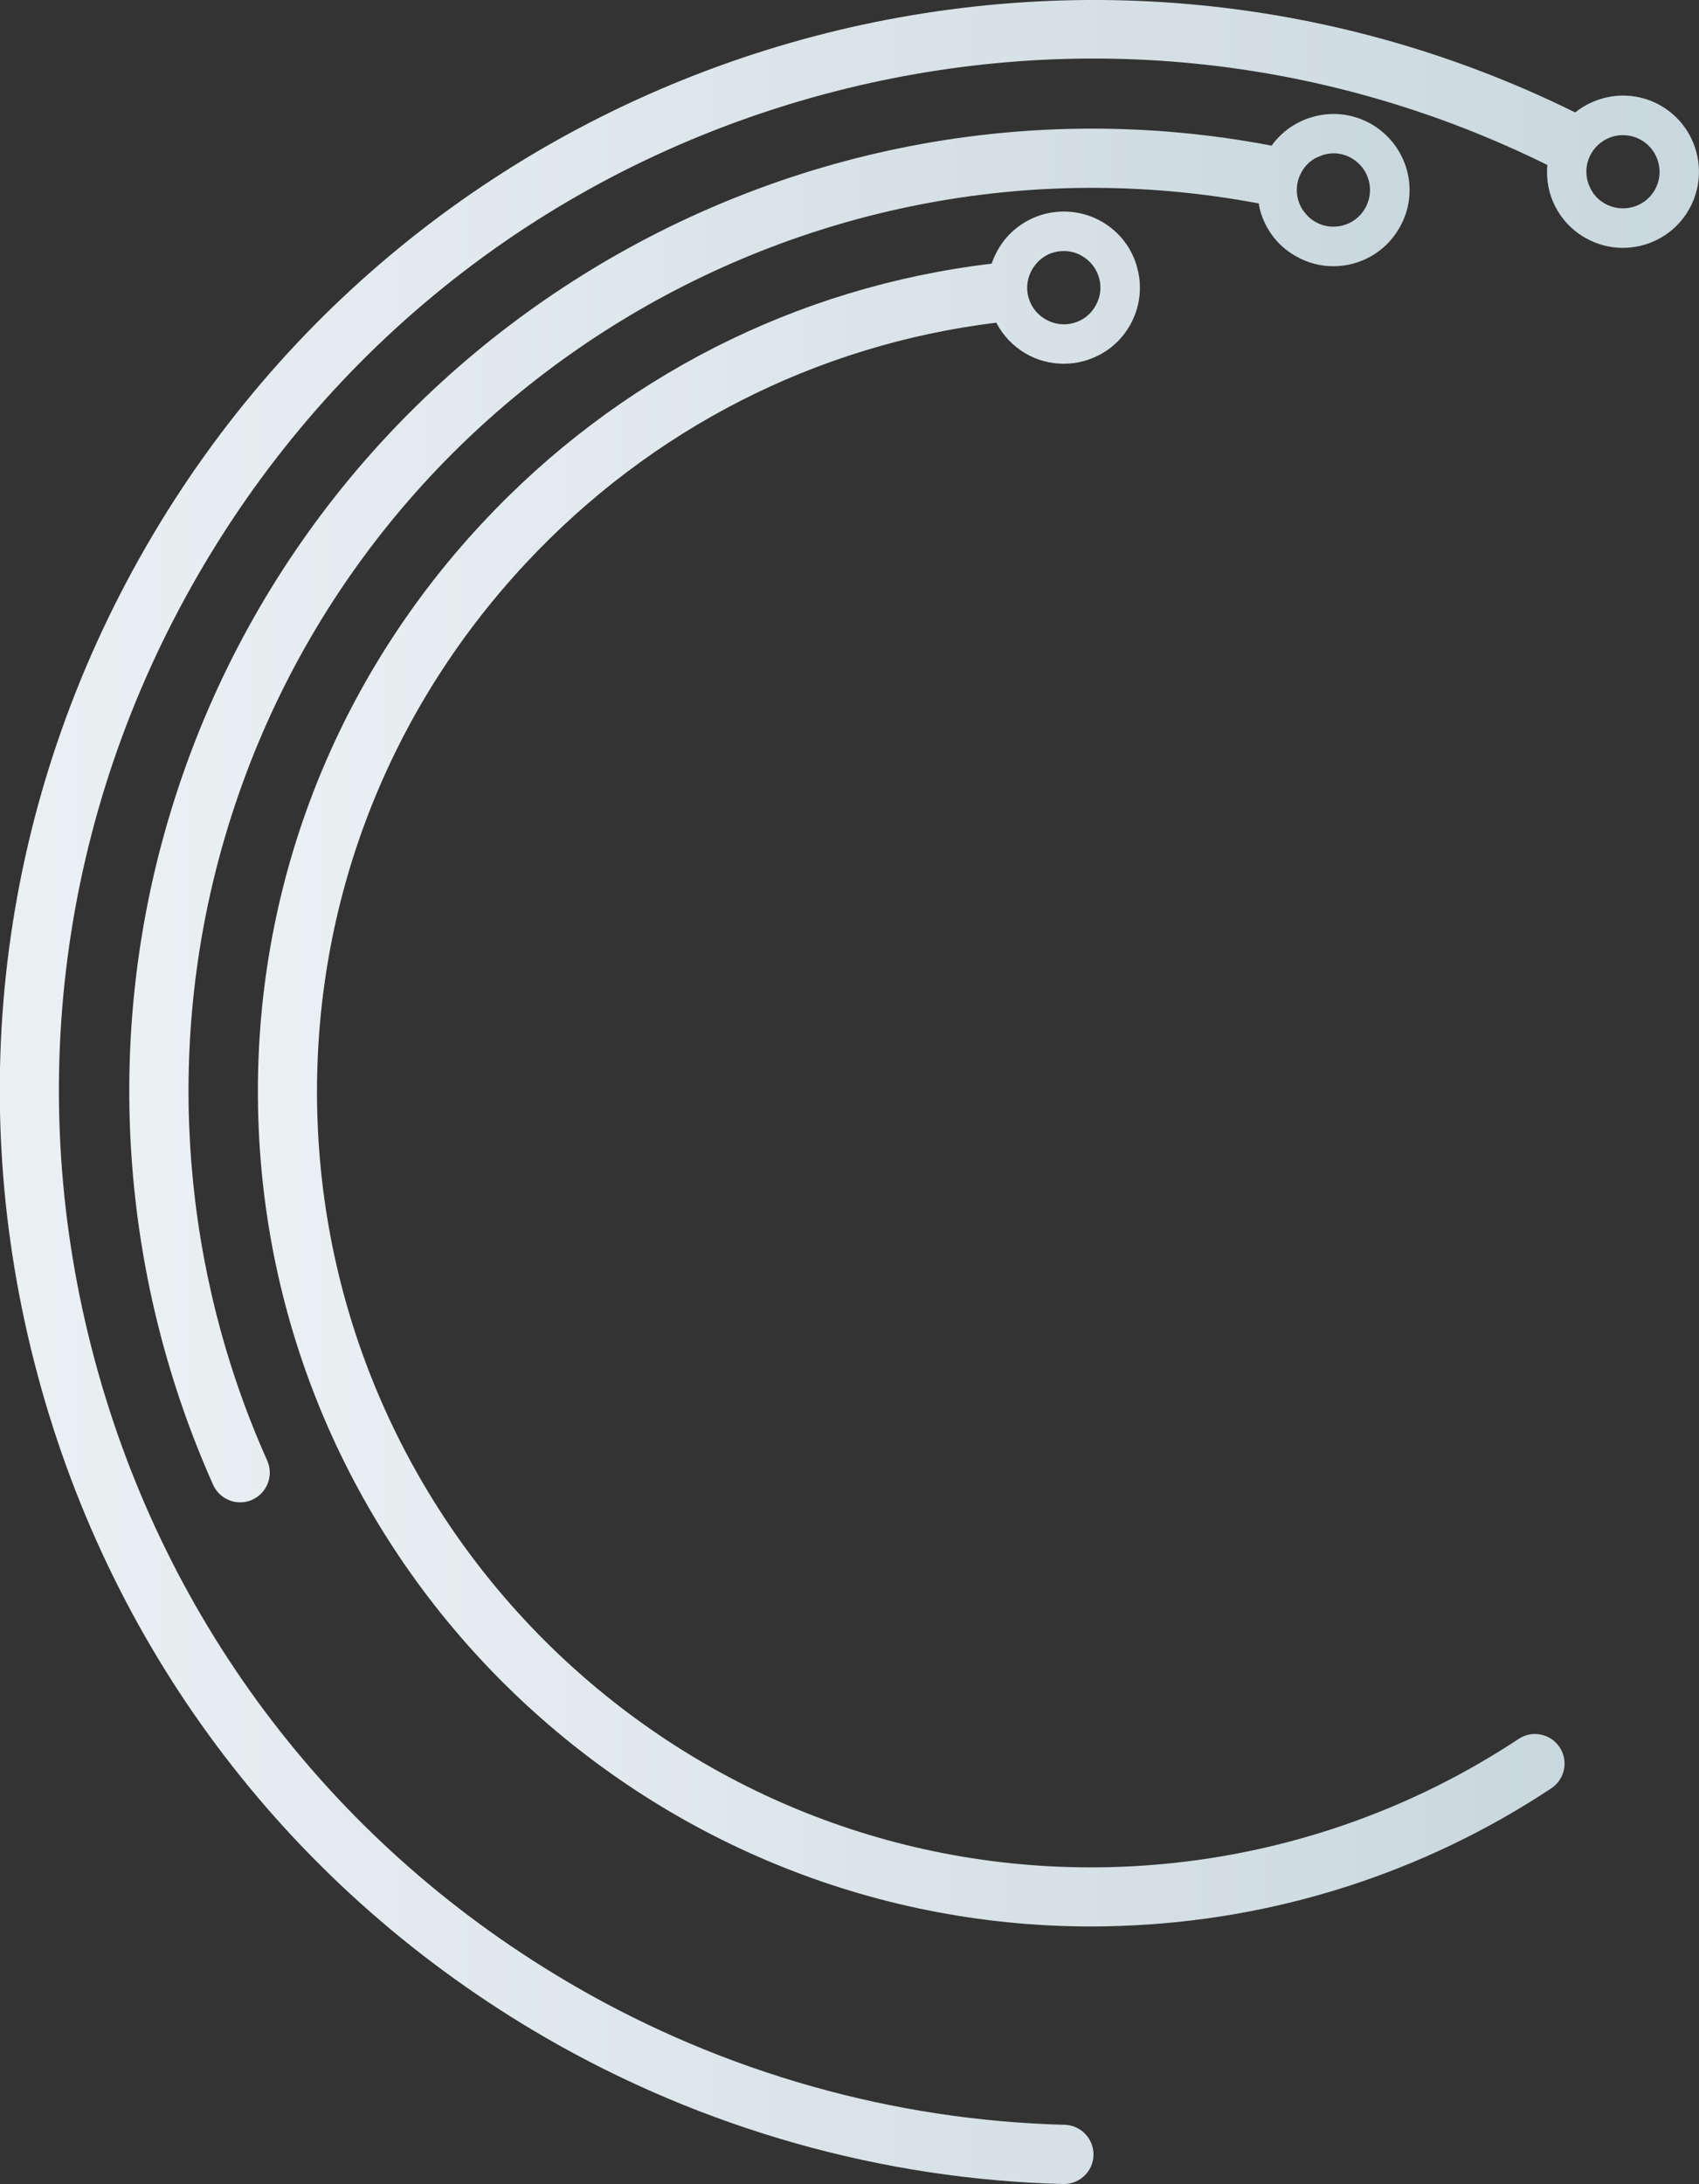 <?xml version="1.0" encoding="utf-8"?>
<!-- Generator: Adobe Illustrator 27.0.0, SVG Export Plug-In . SVG Version: 6.00 Build 0)  -->
<svg version="1.1" id="Calque_1" xmlns="http://www.w3.org/2000/svg" xmlns:xlink="http://www.w3.org/1999/xlink" x="0px" y="0px"
	 viewBox="0 0 378.37 486.13" enable-background="new 0 0 378.37 486.13" xml:space="preserve">
<rect x="0" y="0" width="378.37" height="486.13" fill="#333333" stroke="none"/>
<linearGradient id="SVGID_1_" gradientUnits="userSpaceOnUse" x1="36.49" y1="237.943" x2="358.061" y2="237.943">
	<stop  offset="0" style="stop-color:#EDF2F4"/>
	<stop  offset="1" style="stop-color:#C8D7DD"/>
</linearGradient>
<path fill="url(#SVGID_1_)" d="M347.33,388.91c-2.02-3.03-6.11-3.87-9.14-1.84c-26.45,17.48-57.2,27.33-89,28.47
	c-95.11,3.43-175.15-71.34-178.49-166.45c-1.58-46,14.85-89.88,46.35-123.67c27.94-29.96,64.71-48.67,104.82-53.6
	c1.49,2.86,3.73,5.23,6.59,6.9c2.59,1.49,5.49,2.24,8.43,2.24c1.45,0,2.94-0.18,4.39-0.57c4.39-1.19,8.04-3.95,10.32-7.91
	c2.24-3.91,2.86-8.48,1.67-12.83c-1.14-4.39-3.95-8.04-7.91-10.32c-3.91-2.24-8.48-2.81-12.83-1.67c-4.39,1.19-8.04,4-10.28,7.91
	c-0.57,1.01-1.05,2.06-1.41,3.12c-43.4,5.14-83.25,25.35-113.47,57.77c-33.87,36.33-51.57,83.6-49.82,133.11
	c3.47,100.16,86.06,179.24,185.52,179.24c2.2,0,4.39-0.04,6.59-0.13c34.22-1.19,67.35-11.77,95.81-30.62
	C348.52,396.03,349.35,391.94,347.33,388.91z M234.82,56.14c0.7-0.17,1.41-0.26,2.11-0.26c1.41,0,2.81,0.35,4.04,1.1
	c3.91,2.24,5.27,7.25,2.99,11.11c-1.05,1.89-2.81,3.25-4.92,3.82c-2.11,0.57-4.31,0.26-6.19-0.83c-0.13-0.09-0.26-0.13-0.35-0.22
	c-1.71-1.05-2.94-2.77-3.47-4.7c-0.57-2.11-0.26-4.31,0.83-6.19c0.53-0.88,1.14-1.63,1.93-2.28
	C232.67,56.97,233.68,56.44,234.82,56.14z"/>
<linearGradient id="SVGID_00000034082478913687114660000007399800923748780941_" gradientUnits="userSpaceOnUse" x1="8.256" y1="179.879" x2="323.351" y2="179.879">
	<stop  offset="0" style="stop-color:#EDF2F4"/>
	<stop  offset="1" style="stop-color:#C8D7DD"/>
</linearGradient>
<path fill="url(#SVGID_00000034082478913687114660000007399800923748780941_)" d="M313.33,37.91c-1.19-4.35-4-7.99-7.91-10.28
	c-3.91-2.24-8.48-2.86-12.83-1.67c-3.82,1.01-7.12,3.29-9.4,6.46C174.02,11.59,65.29,78.5,36.04,187.58
	c-12.7,47.36-8.61,98.1,11.42,142.91c1.1,2.46,3.51,3.91,6.02,3.91c0.92,0,1.85-0.17,2.68-0.57c3.34-1.49,4.83-5.4,3.34-8.74
	c-18.8-42-22.62-89.66-10.72-134.08C76.19,88.73,177.98,26,280.34,45.29c0.04,0.48,0.13,0.92,0.26,1.41
	c1.19,4.39,3.95,8.04,7.91,10.28c2.64,1.54,5.54,2.28,8.43,2.28c5.84,0,11.55-3.03,14.67-8.48C313.9,46.87,314.51,42.3,313.33,37.91
	z M304.01,46.38c-2.24,3.91-7.25,5.23-11.11,2.99c-0.83-0.48-1.58-1.1-2.15-1.85c-0.79-0.88-1.36-1.93-1.67-3.12
	c-0.57-2.11-0.26-4.31,0.83-6.19c0.92-1.62,2.33-2.86,4.09-3.47c0.26-0.13,0.57-0.22,0.83-0.31c0.7-0.18,1.45-0.31,2.15-0.31
	c1.41,0,2.81,0.39,4.04,1.1C304.94,37.51,306.26,42.47,304.01,46.38z"/>
<linearGradient id="SVGID_00000064341614937886485230000017459707362477906862_" gradientUnits="userSpaceOnUse" x1="-27.293" y1="243.066" x2="390.884" y2="243.066">
	<stop  offset="0" style="stop-color:#EDF2F4"/>
	<stop  offset="1" style="stop-color:#C8D7DD"/>
</linearGradient>
<path fill="url(#SVGID_00000064341614937886485230000017459707362477906862_)" d="M369.91,23.54c-3.91-2.24-8.48-2.86-12.87-1.67
	c-2.28,0.61-4.44,1.71-6.24,3.16C236.98-31.2,97.01,10.01,32.61,121.51C0.14,177.74-8.47,243.28,8.36,305.97
	c16.78,62.73,57.02,115.14,113.25,147.65c35.1,20.25,74.9,31.5,115.14,32.51h0.18c3.56,0,6.5-2.81,6.59-6.41
	c0.09-3.65-2.81-6.68-6.41-6.77c-38.09-0.97-75.74-11.6-108.9-30.75C75,411.49,36.96,361.9,21.06,302.59
	C5.15,243.24,13.32,181.3,44.03,128.1c30.71-53.2,80.31-91.24,139.61-107.15c54.39-14.54,110.97-8.92,160.96,15.77
	c-0.62,6.37,2.46,12.78,8.35,16.17c2.68,1.54,5.58,2.28,8.43,2.28c5.89,0,11.6-3.03,14.72-8.48
	C380.76,38.61,377.99,28.24,369.91,23.54z M368.51,42.3c-2.24,3.91-7.25,5.23-11.16,2.99c-1.54-0.88-2.64-2.15-3.29-3.65
	c-1.1-2.33-1.05-5.1,0.31-7.47c1.1-1.89,2.86-3.25,4.96-3.82c0.4-0.09,0.75-0.18,1.14-0.22c0.31-0.04,0.66-0.04,0.97-0.04
	c1.41,0,2.81,0.35,4.09,1.1C369.38,33.42,370.75,38.43,368.51,42.3z"/>
</svg>
